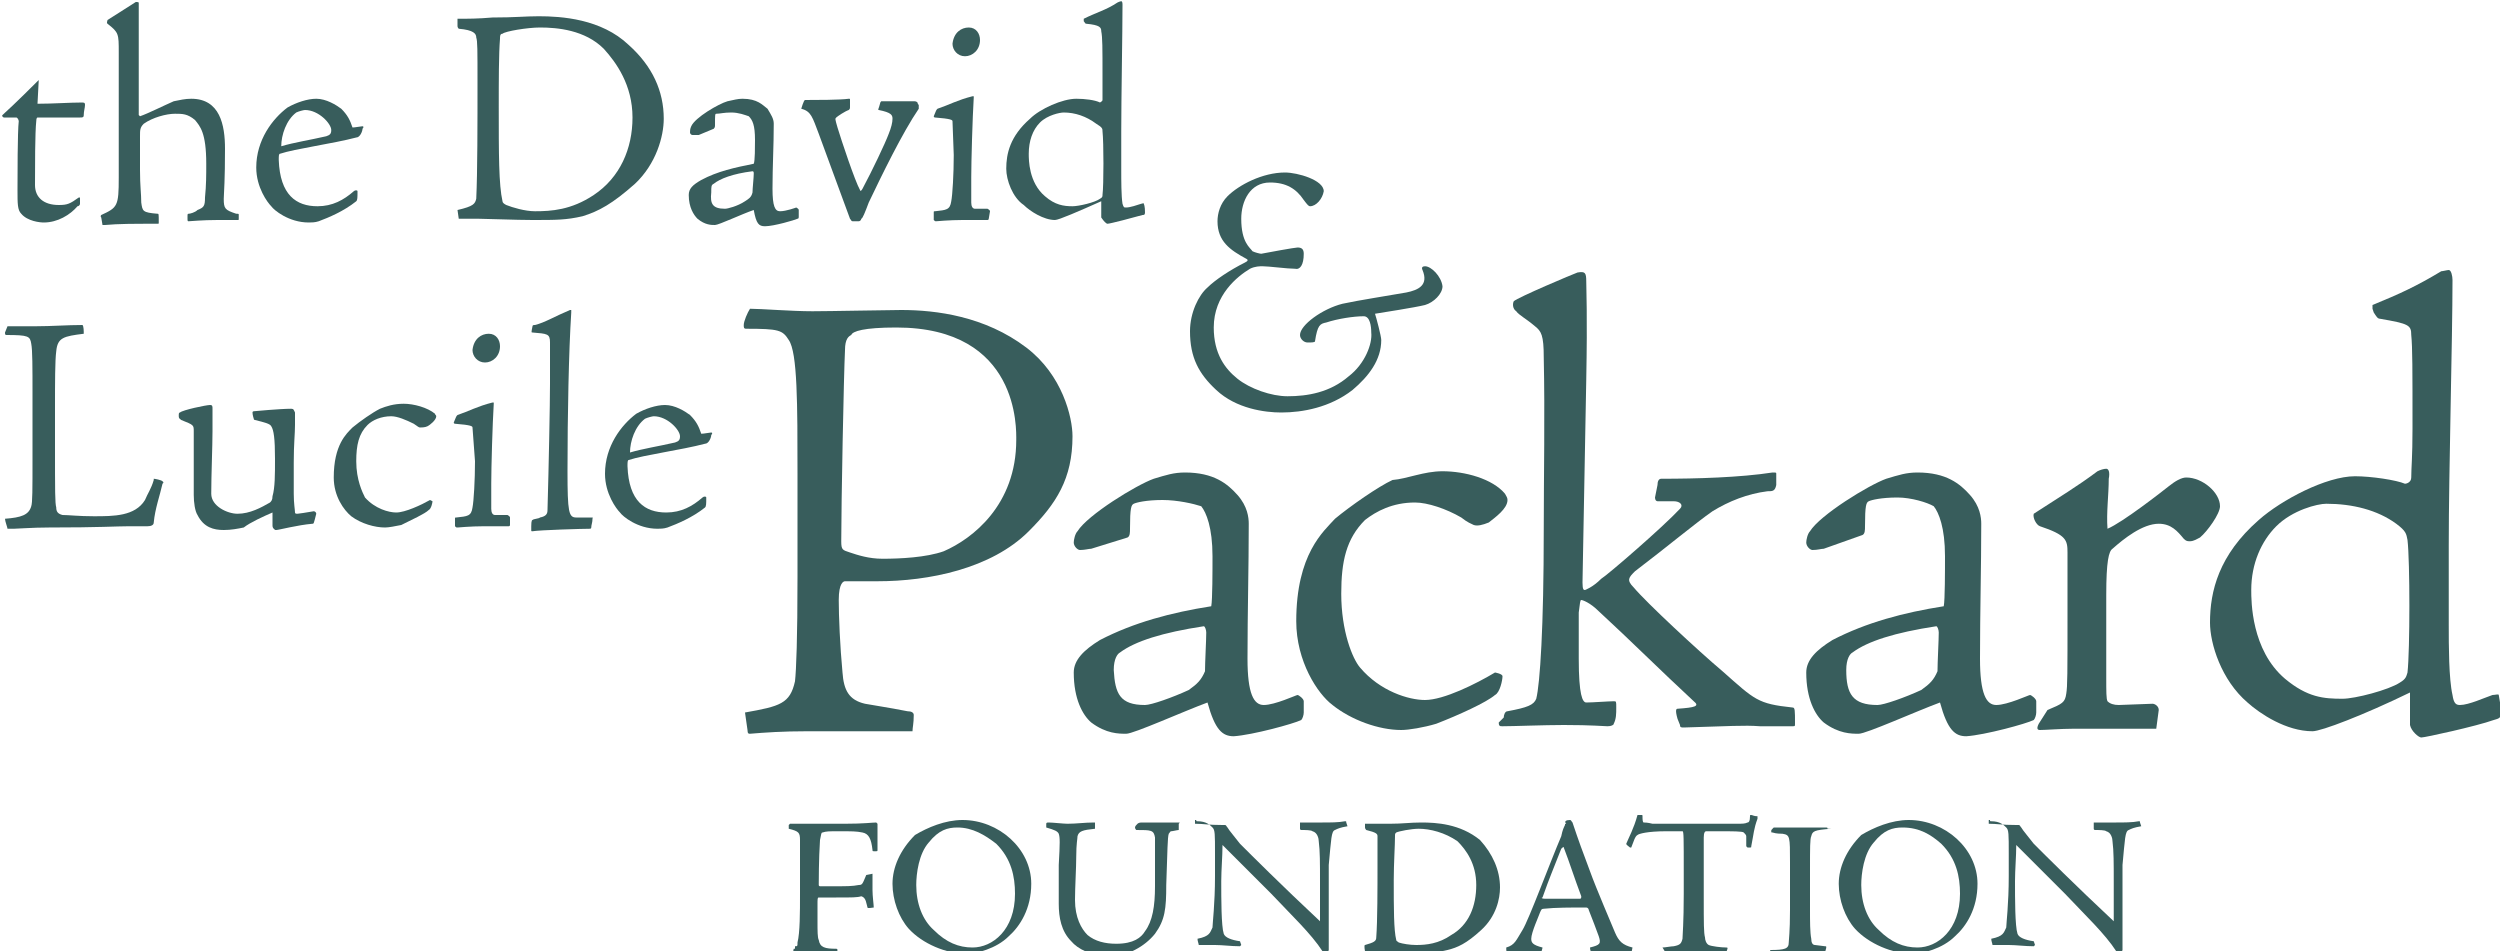 <?xml version="1.0" encoding="utf-8"?>
<!-- Generator: Adobe Illustrator 22.0.0, SVG Export Plug-In . SVG Version: 6.00 Build 0)  -->
<svg version="1.1" id="Layer_1" xmlns="http://www.w3.org/2000/svg" xmlns:xlink="http://www.w3.org/1999/xlink" x="0px" y="0px"
	 viewBox="0 0 200 76.1" style="enable-background:new 0 0 200 76.1;" xml:space="preserve">
<style type="text/css">
	.st0{fill:#385D5C;}
</style>
<g>
	<g>
		<path class="st0" d="M59.6,57c2.8-0.5,3.6-0.7,4-2.5c0.1-0.9,0.2-3.4,0.2-8.4V38c0-5.7,0-9.8-0.7-10.8c-0.5-0.8-0.8-0.9-3.4-0.9
			c-0.2,0-0.2-0.1-0.2-0.3c0-0.3,0.3-1,0.5-1.3c0.9,0,3.3,0.2,5,0.2c1.3,0,6.2-0.1,7.1-0.1c2.8,0,6.7,0.5,10,3
			c2.9,2.2,3.7,5.6,3.7,7.1c0,3.4-1.3,5.4-3.5,7.6c-3,3-8,4-12.1,4c-0.8,0-1.9,0-2.6,0c-0.1,0-0.5,0.1-0.5,1.5
			c0,1.3,0.1,3.7,0.3,5.8c0.1,1.4,0.5,2.2,1.8,2.5c0.5,0.1,1.9,0.3,3.4,0.6c0.3,0,0.5,0.1,0.5,0.3c0,0.7-0.1,1-0.1,1.3
			c-4.6,0-7.4,0-8.4,0c-2,0-3.4,0.1-4.6,0.2c-0.1,0-0.2,0-0.2-0.3L59.6,57z M81.3,35.2c0-0.8,0.3-9-9.6-9c-2.6,0-3.5,0.3-3.6,0.6
			c-0.2,0.1-0.5,0.3-0.5,1.2c-0.1,2-0.3,12.3-0.3,15.3c0,0.7,0.1,0.7,0.7,0.9c0.6,0.2,1.5,0.5,2.6,0.5c1.4,0,3.5-0.1,4.9-0.6
			C77.8,43.1,81.3,40.4,81.3,35.2L81.3,35.2z"/>
		<path class="st0" d="M87.3,43.9c-0.2,0-0.5,0.1-0.9,0.1c-0.2,0-0.5-0.3-0.5-0.6c0-0.2,0.1-0.7,0.3-0.9c0.8-1.3,4.7-3.7,6.1-4.2
			c1-0.3,1.6-0.5,2.5-0.5c2.3,0,3.4,0.9,4.2,1.8c0.8,0.9,0.9,1.8,0.9,2.3c0,3.5-0.1,7.1-0.1,10.8c0,2.8,0.5,3.7,1.3,3.7
			c0.9,0,2.6-0.8,2.7-0.8s0.5,0.3,0.5,0.5v0.9c0,0.2-0.1,0.5-0.2,0.6c-0.6,0.3-3.9,1.2-5.4,1.3c-0.9,0-1.5-0.5-2.1-2.7
			c-1.9,0.7-5.9,2.5-6.5,2.5s-1.6,0-2.8-0.9c-0.7-0.6-1.4-1.9-1.4-4c0-1,0.8-1.8,2.1-2.6c2.7-1.4,5.7-2.2,8.9-2.7
			c0.1-0.5,0.1-2.9,0.1-4c0-2.3-0.5-3.5-0.9-4C95.5,40.3,94.2,40,93,40c-1.3,0-2.1,0.2-2.3,0.3c-0.2,0.1-0.3,0.3-0.3,2
			c0,0.3,0,0.6-0.2,0.7L87.3,43.9z M91.6,56.4c0.5,0,2.2-0.6,3.5-1.2c0.7-0.5,1-0.8,1.3-1.5c0-0.7,0.1-2.5,0.1-3.1
			c0-0.2-0.1-0.5-0.2-0.5c-3.3,0.5-5.5,1.2-6.7,2.1c-0.2,0.1-0.5,0.5-0.5,1.4C89.2,55.5,89.6,56.4,91.6,56.4L91.6,56.4z"/>
		<path class="st0" d="M115.4,37.7c1.8,0,4,0.6,5,1.8c0.1,0.2,0.2,0.3,0.2,0.5c0,0.7-1,1.4-1.5,1.8c-0.5,0.2-0.9,0.3-1.2,0.2
			c-0.2-0.1-0.5-0.2-1-0.6c-1.2-0.7-2.7-1.2-3.7-1.2c-1.8,0-3.1,0.7-4,1.4c-1.5,1.5-1.9,3.3-1.9,5.9c0,3,0.9,5.2,1.5,5.9
			c1.6,1.9,3.9,2.6,5.2,2.6c1.5,0,4.1-1.3,5.6-2.2c0,0,0.6,0.1,0.6,0.3c0,0.3-0.2,1.3-0.6,1.5c-0.7,0.6-2.9,1.6-4.7,2.3
			c-1,0.3-2.2,0.5-2.8,0.5c-1.8,0-4-0.8-5.5-2c-1.2-0.9-2.9-3.5-2.9-6.7c0-5.4,2.2-7.2,3.1-8.2c1.2-1,3.5-2.6,4.6-3.1
			C112.6,38.3,113.9,37.7,115.4,37.7L115.4,37.7z"/>
		<path class="st0" d="M120.3,57.4c0-0.2,0.1-0.5,0.3-0.5c1.6-0.3,2.1-0.5,2.3-1c0.3-1.2,0.6-5.7,0.6-13.5c0-4.4,0.1-9.2,0-13.8
			c0-1.8-0.2-2.1-0.7-2.5c-0.7-0.6-1.3-0.9-1.5-1.2c-0.3-0.2-0.3-0.6-0.2-0.8c0.3-0.3,4.8-2.2,5.1-2.3c0.6-0.1,0.7,0,0.7,0.7
			s0.1,2.6,0,7.9l-0.3,16.2c0,0.6,0.1,0.6,0.2,0.6c0,0,0.6-0.2,1.3-0.9c0.5-0.3,4.9-4.1,6.3-5.6c0.3-0.3,0-0.6-0.5-0.6
			c-0.8,0-1,0-1.3,0c-0.1,0-0.2-0.1-0.2-0.3l0.2-1c0-0.3,0.1-0.5,0.3-0.5c2.8,0,6.3-0.1,8.9-0.5c0.3,0,0.3,0,0.3,0.1
			c0,0.3,0,0.6,0,0.9c-0.1,0.5-0.3,0.5-0.7,0.5c-1.6,0.2-3.1,0.8-4.4,1.6c-1.3,0.9-3.7,2.9-6.2,4.8c-0.5,0.5-0.7,0.7-0.1,1.3
			c1,1.2,5.2,5.1,7.1,6.7c2.6,2.3,2.8,2.6,5.6,2.9c0.2,0,0.2,0.2,0.2,1.3c0,0.2,0,0.2-0.2,0.2c-0.7,0-1.5,0-2.6,0
			c-1.3-0.1-2.5,0-6.1,0.1c-0.2,0-0.3,0-0.3-0.2l-0.2-0.5c-0.2-0.7-0.1-0.8,0-0.8c1.4-0.1,1.8-0.2,1.3-0.6c-2.7-2.5-5.1-4.9-7.6-7.2
			c-0.7-0.7-1.3-0.9-1.4-0.9c-0.1,0-0.1,0.3-0.2,1c0,0.6,0,1.3,0,3.7c0,2.9,0.3,3.5,0.6,3.5c0.5,0,1.8-0.1,2.2-0.1
			c0.2,0,0.2,0,0.2,0.5s0,0.9-0.2,1.3c0,0.1-0.2,0.2-0.5,0.2c-0.3,0-1.2-0.1-3.5-0.1c-1.6,0-4,0.1-4.9,0.1c-0.2,0-0.3,0-0.3-0.3
			L120.3,57.4z"/>
		<path class="st0" d="M145.9,43.9c-0.2,0-0.5,0.1-0.9,0.1c-0.2,0-0.5-0.3-0.5-0.6c0-0.2,0.1-0.7,0.3-0.9c0.8-1.3,4.7-3.7,6.1-4.2
			c1-0.3,1.6-0.5,2.5-0.5c2.3,0,3.4,0.9,4.2,1.8c0.8,0.9,0.9,1.8,0.9,2.3c0,3.5-0.1,7.1-0.1,10.8c0,2.8,0.5,3.7,1.3,3.7
			c0.9,0,2.6-0.8,2.7-0.8s0.5,0.3,0.5,0.5v0.9c0,0.2-0.1,0.5-0.2,0.6c-0.6,0.3-3.9,1.2-5.4,1.3c-0.9,0-1.5-0.5-2.1-2.7
			c-1.9,0.7-5.9,2.5-6.5,2.5c-0.6,0-1.6,0-2.8-0.9c-0.7-0.6-1.4-1.9-1.4-4c0-1,0.8-1.8,2.1-2.6c2.7-1.4,5.7-2.2,8.9-2.7
			c0.1-0.5,0.1-2.9,0.1-4c0-2.3-0.5-3.5-0.9-4c-0.5-0.3-1.8-0.7-2.9-0.7c-1.3,0-2.1,0.2-2.3,0.3c-0.2,0.1-0.3,0.3-0.3,2
			c0,0.3,0,0.6-0.2,0.7L145.9,43.9z M150.2,56.4c0.5,0,2.2-0.6,3.5-1.2c0.7-0.5,1-0.8,1.3-1.5c0-0.7,0.1-2.5,0.1-3.1
			c0-0.2-0.1-0.5-0.2-0.5c-3.3,0.5-5.5,1.2-6.7,2.1c-0.2,0.1-0.5,0.5-0.5,1.4C147.7,55.5,148.2,56.4,150.2,56.4L150.2,56.4z"/>
		<path class="st0" d="M163.8,56.8c1.2-0.5,1.4-0.6,1.5-1.3c0.1-0.6,0.1-1.6,0.1-6.4v-4.9c0-1-0.1-1.4-2.2-2.1
			c-0.3-0.1-0.6-0.7-0.5-1c2-1.3,3.5-2.2,5.1-3.4c0.2-0.1,0.5-0.2,0.7-0.2s0.3,0.3,0.2,0.8c0,1.3-0.2,2.7-0.1,4
			c1.2-0.5,4.4-3,4.9-3.4s1-0.7,1.4-0.7c1.3,0,2.7,1.2,2.7,2.3c0,0.6-1,2-1.6,2.5c-0.2,0.1-0.5,0.3-0.8,0.3c-0.2,0-0.3,0-0.5-0.2
			c-0.5-0.6-1-1.2-2-1.2c-1.3,0-2.8,1.2-3.7,2c-0.3,0.2-0.5,1-0.5,3.7v6.5c0,1.3,0,1.8,0.1,2c0.2,0.2,0.5,0.3,0.9,0.3l2.7-0.1
			c0.2,0,0.5,0.2,0.5,0.5l-0.2,1.5c-2.2,0-4.4,0-6.7,0c-0.9,0-2.2,0.1-2.6,0.1c-0.2,0-0.3-0.1-0.1-0.5L163.8,56.8z"/>
		<path class="st0" d="M176.8,49.8c0-2.5,0.7-5.4,3.9-8.2c1.8-1.6,5.4-3.5,7.7-3.5c1.3,0,3.3,0.3,4,0.6c0.1,0,0.5-0.1,0.5-0.5
			c0-0.8,0.1-1.6,0.1-3.9c0-4.8,0-6.5-0.1-7.5c0-0.8-0.2-0.9-2.5-1.3c-0.2,0-0.3-0.2-0.5-0.5l-0.1-0.3c0-0.2,0-0.3,0-0.3
			c2.2-0.9,3.5-1.5,5.5-2.7c0.1,0,0.5-0.1,0.6-0.1c0.2,0,0.3,0.5,0.3,0.8c0,4.7-0.3,15.3-0.3,21.2v6.4c0,1.6,0,4.3,0.3,5.6
			c0.1,0.7,0.3,0.8,0.6,0.8c0.7,0,2-0.6,2.6-0.8c0.2,0,0.5-0.1,0.5,0c0.1,0.5,0.2,1.2,0.2,1.4c0,0.5-0.3,0.5-0.6,0.6
			c-1.4,0.5-5.5,1.4-5.8,1.4c-0.2,0-0.8-0.5-0.9-1c0-0.7,0-2.1,0-2.6c-3.7,1.8-7.1,3.1-7.8,3.1c-2.1,0-4.2-1.4-5.2-2.3
			C177.7,54.4,176.8,51.5,176.8,49.8L176.8,49.8z M186.1,40.3c-0.7,0-2.7,0.5-4,1.8c-1.2,1.2-2,3-2,5.1c0,0.9,0,4.8,2.7,7.1
			c1.8,1.5,3.1,1.6,4.6,1.6c1,0,3.7-0.7,4.6-1.3c0.5-0.3,0.5-0.5,0.6-0.8c0.2-1.8,0.2-8.9,0-10.6c-0.1-0.5-0.1-0.7-0.9-1.3
			C190.2,40.8,188.2,40.3,186.1,40.3L186.1,40.3z"/>
	</g>
	<g>
		<path class="st0" d="M3.1,6.4L3.1,6.4c0,0.3-0.1,1.6-0.1,1.9c1.2,0,2.6-0.1,3.6-0.1c0.2,0,0.2,0.1,0.2,0.2c0,0.2-0.1,0.5-0.1,0.8
			c0,0.2-0.1,0.2-0.3,0.2c-0.8,0-2,0-3.4,0c0,0-0.1,0-0.1,0.3c-0.1,0.9-0.1,3.7-0.1,5.1c0,1,0.7,1.6,1.9,1.6c0.7,0,0.9-0.1,1.6-0.6
			c0.1,0,0.1,0,0.1,0c0,0.1,0,0.3,0,0.5c0,0.1-0.1,0.2-0.2,0.2c-0.6,0.7-1.6,1.3-2.7,1.3c-0.3,0-1.3-0.1-1.8-0.7
			c-0.3-0.3-0.3-0.8-0.3-1.9c0-1,0-4.7,0.1-5.5c0-0.1-0.1-0.3-0.2-0.3c-0.3,0-0.9,0-1,0c0,0-0.2-0.1-0.1-0.2c1-0.9,2.6-2.5,2.9-2.8
			C2.9,6.4,2.9,6.4,3.1,6.4L3.1,6.4z"/>
		<path class="st0" d="M8.1,17.4c-0.1-0.1,0-0.2,0-0.2c1.3-0.6,1.4-0.7,1.4-3v-10c0-1.5,0-1.6-0.9-2.3c-0.1-0.1,0-0.2,0-0.3
			c0.3-0.2,1.6-1,2.2-1.4c0.1-0.1,0.3,0,0.3,0s0,0.1,0,0.2c0,1.8,0,3.4,0,4.8v4l0.1,0.1c0.6-0.2,2-0.9,2.7-1.2
			c0.5-0.1,0.9-0.2,1.4-0.2c2.3,0,2.7,2.1,2.7,4c0,0.7,0,2.2-0.1,4c0,0.8,0.1,0.9,1,1.2c0.2,0,0.2,0,0.2,0.1v0.3
			c0,0.1,0,0.1-0.1,0.1h-1.6c-1.2,0-2.2,0.1-2.3,0.1s-0.1,0-0.1-0.3s0-0.3,0.1-0.3s0.5-0.1,0.7-0.3c0.5-0.2,0.6-0.3,0.6-1
			c0.1-1,0.1-1.8,0.1-2.7c0-2.5-0.5-3-0.9-3.5c-0.6-0.5-1-0.5-1.6-0.5c-0.7,0-1.8,0.3-2.5,0.8c-0.3,0.3-0.3,0.5-0.3,1v2.7
			c0,1.3,0.1,1.9,0.1,2.6c0.1,0.7,0.1,0.8,1.3,0.9c0.1,0,0.1,0,0.1,0.7c0,0.1,0,0.1-0.1,0.1c-2,0-3.1,0-4.2,0.1c-0.1,0-0.2,0-0.2,0
			L8.1,17.4L8.1,17.4z"/>
		<path class="st0" d="M25.3,7.9c0.8,0,1.6,0.5,2,0.8c0.5,0.5,0.7,0.9,0.9,1.5c0.2,0,0.7-0.1,0.8-0.1c0.1,0,0.1,0.1,0,0.2
			c0,0.2-0.2,0.7-0.5,0.7c-1.9,0.5-4.9,0.9-6.1,1.3c-0.1,0-0.1,0.2-0.1,0.5c0.1,2.8,1.4,3.7,3.1,3.7c1.2,0,2.1-0.5,2.9-1.2
			c0.1-0.1,0.3-0.1,0.3,0c0,0.5,0,0.7-0.1,0.8c-1,0.8-2.2,1.3-3,1.6c-0.3,0.1-0.6,0.1-0.8,0.1c-1.6,0-2.8-1-3-1.3
			c-0.3-0.3-1.2-1.5-1.2-3.1c0-2.2,1.3-3.9,2.5-4.8C23.7,8.2,24.6,7.9,25.3,7.9L25.3,7.9z M26.5,10.4c0-0.5-1-1.6-2.1-1.6
			c-0.1,0-0.5,0.1-0.7,0.2c-0.8,0.6-1.2,1.8-1.2,2.7c1-0.3,2.3-0.5,3.6-0.8C26.4,10.8,26.5,10.7,26.5,10.4L26.5,10.4z"/>
		<path class="st0" d="M53.1,9.5c0,1.4-0.6,3.6-2.3,5.2c-1.8,1.6-2.9,2.2-4.2,2.6c-1.3,0.3-2.1,0.3-4,0.3c-1.3,0-3.7-0.1-4.3-0.1
			c-0.5,0-1.4,0-1.6,0l-0.1-0.7c1.3-0.3,1.4-0.5,1.5-0.9c0.1-2.1,0.1-6.2,0.1-9.2c0-2.8,0-3.4-0.1-3.7c0-0.3-0.2-0.6-1.4-0.7
			c0,0-0.1-0.1-0.1-0.2V1.5c0.9,0,1.6,0,2.8-0.1c1.8,0,2.6-0.1,3.7-0.1c1.8,0,5,0.2,7.2,2.3C52.2,5.3,53.1,7.3,53.1,9.5L53.1,9.5z
			 M43.2,2.2c-1,0-2.8,0.3-3,0.5C40,2.7,40,2.9,40,3.1c-0.1,1.2-0.1,3.4-0.1,5.5c0,3.7,0,6.2,0.3,7.5c0,0.1,0.1,0.2,0.3,0.3
			c0.5,0.2,1.5,0.5,2.3,0.5c1.3,0,2.9-0.1,4.7-1.3c2.1-1.4,3.1-3.7,3.1-6.2c0-2.6-1.3-4.4-2.3-5.5C46.8,2.4,44.6,2.2,43.2,2.2
			L43.2,2.2z"/>
		<path class="st0" d="M55.9,10.8c-0.1,0-0.2,0-0.5,0c-0.1,0-0.2-0.1-0.2-0.2s0-0.3,0.1-0.5c0.3-0.7,2.2-1.8,2.9-2
			c0.5-0.1,0.8-0.2,1.2-0.2c1.2,0,1.6,0.5,2,0.8c0.3,0.5,0.5,0.8,0.5,1.2c0,1.8-0.1,3.4-0.1,5.2c0,1.4,0.2,1.8,0.6,1.8
			c0.5,0,1.3-0.3,1.3-0.3s0.2,0.1,0.2,0.2v0.5c0,0.1,0,0.2-0.1,0.2c-0.2,0.1-1.9,0.6-2.6,0.6c-0.5,0-0.7-0.2-0.9-1.3
			c-0.9,0.3-2.8,1.2-3.1,1.2c-0.3,0-0.8,0-1.4-0.5c-0.3-0.3-0.7-0.9-0.7-1.9c0-0.5,0.3-0.8,1-1.2c1.3-0.7,2.7-1,4.2-1.3
			c0.1-0.2,0.1-1.4,0.1-1.9c0-1.2-0.2-1.6-0.5-1.9C59.6,9.2,59.1,9,58.5,9s-0.9,0.1-1.2,0.1c-0.1,0-0.1,0.1-0.1,0.9
			c0,0.1,0,0.2-0.1,0.3L55.9,10.8z M58,16.7c0.2,0,1-0.2,1.6-0.6c0.3-0.2,0.5-0.3,0.6-0.7c0-0.3,0.1-1.2,0.1-1.5
			c0-0.1,0-0.2-0.1-0.2c-1.6,0.2-2.6,0.6-3.1,1c-0.2,0.1-0.2,0.2-0.2,0.7C56.8,16.3,57,16.7,58,16.7L58,16.7z"/>
		<path class="st0" d="M68,8.5c0,0.2,0,0.2-0.1,0.3c-0.3,0.1-0.9,0.5-1,0.6c-0.1,0.1-0.1,0.1,0.1,0.8c0.3,1,1.4,4.3,1.8,5
			c0,0.1,0.1,0.1,0.2-0.1c0.8-1.5,1.8-3.6,2.1-4.4c0.2-0.5,0.3-0.9,0.3-1.2S71.3,9,70.3,8.8c-0.1,0,0-0.1,0.1-0.5
			c0-0.1,0.1-0.2,0.1-0.2c0.9,0,2,0,2.6,0c0.1,0,0.2,0,0.3,0.1c0,0.1,0.1,0.2,0.1,0.2c0,0.1,0,0.2,0,0.3c-1.3,1.9-3,5.4-4,7.5
			c-0.3,0.8-0.5,1.3-0.6,1.3c0,0.1-0.1,0.2-0.2,0.2c-0.1,0-0.2,0-0.5,0c-0.1,0-0.1-0.1-0.2-0.2c-0.2-0.5-1.2-3.3-2.5-6.8
			c-0.5-1.3-0.6-1.8-1.4-2c0,0,0.2-0.7,0.3-0.7c0.8,0,2.8,0,3.5-0.1c0.1,0,0.1,0,0.1,0.1v0.3L68,8.5L68,8.5z"/>
		<path class="st0" d="M76.2,9.7c0-0.1-0.1-0.2-1.4-0.3c-0.1,0-0.1-0.1-0.1-0.1c0.2-0.5,0.2-0.5,0.3-0.6c0.9-0.3,1.6-0.7,2.8-1
			c0,0,0,0,0.1,0c0,0,0,0,0,0.1c-0.1,1.6-0.2,5.1-0.2,6.4c0,1.4,0,1.8,0,2c0,0.3,0.1,0.5,0.3,0.5c0.8,0,1,0,1,0s0.2,0.1,0.2,0.2
			l-0.1,0.6c0,0.1-0.1,0.1-0.1,0.1c-0.6,0-1.3,0-2,0c-1,0-2.1,0.1-2.1,0.1c-0.1,0-0.1,0-0.2-0.1c0-0.2,0-0.5,0-0.6
			c0-0.1,0-0.1,0.1-0.1c0.9-0.1,1.2-0.1,1.3-0.8c0.1-0.5,0.2-2.2,0.2-3.7L76.2,9.7z M77.5,2.2c0.6,0,0.9,0.5,0.9,1
			c0,0.8-0.6,1.3-1.2,1.3c-0.6,0-1-0.5-1-1C76.3,2.6,76.9,2.2,77.5,2.2L77.5,2.2z"/>
		<path class="st0" d="M80.5,13.5c0-1.2,0.3-2.6,1.9-4c0.8-0.8,2.6-1.6,3.7-1.6c0.7,0,1.5,0.1,1.9,0.3c0,0,0.2-0.1,0.2-0.2
			c0-0.3,0-0.8,0-1.9c0-2.3,0-3.1-0.1-3.6c0-0.3-0.1-0.5-1.2-0.6c-0.1,0-0.1-0.1-0.2-0.2V1.6c0-0.1,0-0.1,0-0.1
			c1-0.5,1.8-0.7,2.7-1.3c0,0,0.2-0.1,0.3-0.1c0.1,0,0.1,0.2,0.1,0.3c0,2.2-0.1,7.4-0.1,10.1v3.1c0,0.8,0,2.1,0.1,2.7
			c0.1,0.3,0.1,0.3,0.3,0.3c0.3,0,0.9-0.2,1.2-0.3c0.1,0,0.2-0.1,0.2,0c0.1,0.2,0.1,0.6,0.1,0.7c0,0.2-0.1,0.2-0.2,0.2
			c-0.7,0.2-2.6,0.7-2.8,0.7c-0.1,0-0.3-0.2-0.5-0.5c0-0.3,0-0.9,0-1.3c-1.8,0.8-3.4,1.5-3.7,1.5c-0.9,0-2-0.7-2.5-1.2
			C81,15.8,80.5,14.4,80.5,13.5L80.5,13.5z M85.1,9c-0.3,0-1.3,0.2-1.9,0.8c-0.6,0.6-0.9,1.5-0.9,2.5c0,0.5,0,2.3,1.3,3.4
			c0.8,0.7,1.5,0.8,2.2,0.8c0.5,0,1.8-0.3,2.2-0.6c0.2-0.1,0.2-0.2,0.2-0.3c0.1-0.8,0.1-4.2,0-5.1c0-0.2,0-0.3-0.5-0.6
			C86.9,9.3,86,9,85.1,9L85.1,9z"/>
	</g>
	<g>
		<path class="st0" d="M12.3,38.3c0.1,0,0.6,0.1,0.7,0.2c0.1,0.1,0.1,0.1,0,0.2c-0.2,0.9-0.6,2-0.7,3.1c0,0.2-0.2,0.3-0.5,0.3
			c-0.2,0-0.5,0-1.5,0S8,42.2,3.9,42.2c-1.3,0-2.5,0.1-2.8,0.1s-0.5,0-0.5,0c0-0.1-0.2-0.6-0.2-0.8c1.3-0.1,1.9-0.3,2.1-1
			c0.1-0.3,0.1-1.3,0.1-3.9v-5.1c0-2.1,0-3.5-0.1-4c-0.1-0.6-0.2-0.7-2-0.7c-0.1,0-0.1-0.1-0.1-0.2l0.2-0.5c0.1,0,0.1,0,0.2,0
			c0.7,0,1.4,0,2.1,0c1.2,0,2.5-0.1,3.7-0.1c0.1,0.1,0.1,0.5,0.1,0.7c-1.6,0.2-2.1,0.3-2.2,1.4c-0.1,0.7-0.1,2.6-0.1,4.4v2.9
			c0,4.1,0,4.8,0.1,5.2c0,0.3,0.1,0.5,0.5,0.6c0.5,0,1.3,0.1,2.5,0.1c1.6,0,3.3,0,4.1-1.3c0.2-0.5,0.5-0.9,0.7-1.6
			C12.3,38.3,12.3,38.3,12.3,38.3L12.3,38.3z"/>
		<path class="st0" d="M16.8,32.4c0.2,0,0.2,0.1,0.2,0.3c0,0.2,0,0.8,0,1.8c0,1.2-0.1,3.5-0.1,5c0,1,1.3,1.6,2.1,1.6
			c1,0,1.9-0.5,2.6-0.9c0.1-0.1,0.2-0.2,0.2-0.5C22,39,22,38,22,36.7c0-1.6-0.1-2.3-0.3-2.6c-0.1-0.2-0.5-0.3-1.3-0.5
			c-0.1,0-0.1-0.1-0.1-0.1s-0.1-0.3-0.1-0.5c0,0,0-0.1,0.1-0.1c0,0,2.1-0.2,3-0.2c0.2,0,0.2,0.1,0.3,0.3c0,0.1,0,0.3,0,1
			s-0.1,1.5-0.1,3v2.5c0,0.8,0.1,1.3,0.1,1.5c0,0.1,0.1,0.1,0.2,0.1s0.7-0.1,1.3-0.2c0.1,0,0.2,0.1,0.2,0.2
			c-0.2,0.8-0.2,0.8-0.3,0.8c-1.2,0.1-2.7,0.5-2.9,0.5c-0.1,0-0.1,0-0.2-0.1c-0.1-0.1-0.1-0.2-0.1-0.3v-1c-0.7,0.3-1.8,0.8-2.3,1.2
			c-0.5,0.1-1,0.2-1.6,0.2c-0.8,0-1.6-0.2-2.1-1.2c-0.2-0.3-0.3-1-0.3-1.6c0-2.8,0-4.6,0-5.1c0-0.5,0-0.5-1-0.9
			c-0.1-0.1-0.2-0.1-0.2-0.3c0-0.2,0-0.3,0.1-0.3C14.6,32.8,16.5,32.4,16.8,32.4L16.8,32.4z"/>
		<path class="st0" d="M32.3,32.3c0.8,0,1.9,0.3,2.5,0.8c0,0.1,0.1,0.1,0.1,0.2c0,0.3-0.5,0.7-0.7,0.8c-0.2,0.1-0.5,0.1-0.6,0.1
			s-0.2-0.1-0.5-0.3c-0.6-0.3-1.3-0.6-1.8-0.6c-0.8,0-1.5,0.3-1.9,0.7c-0.7,0.7-0.9,1.6-0.9,2.9c0,1.5,0.5,2.5,0.7,2.9
			c0.8,0.9,1.9,1.2,2.5,1.2c0.7,0,2-0.6,2.7-1l0.2,0.1c0,0.1-0.1,0.6-0.3,0.7c-0.3,0.3-1.4,0.8-2.2,1.2c-0.5,0.1-1,0.2-1.3,0.2
			c-0.8,0-1.9-0.3-2.7-0.9c-0.6-0.5-1.4-1.6-1.4-3.1c0-2.6,1-3.5,1.5-4c0.6-0.5,1.6-1.2,2.2-1.5C30.9,32.5,31.5,32.3,32.3,32.3
			L32.3,32.3z"/>
		<path class="st0" d="M37.8,34.2c0-0.1-0.1-0.2-1.4-0.3c-0.1,0-0.1-0.1-0.1-0.1c0.2-0.5,0.2-0.5,0.3-0.6c0.9-0.3,1.6-0.7,2.8-1
			c0,0,0,0,0.1,0c0,0,0,0,0,0.1c-0.1,1.6-0.2,5.1-0.2,6.4c0,1.4,0,1.8,0,2c0,0.3,0.1,0.5,0.3,0.5c0.8,0,1,0,1,0s0.2,0.1,0.2,0.2
			L40.8,42c0,0.1-0.1,0.1-0.1,0.1c-0.6,0-1.3,0-2,0c-1,0-2.1,0.1-2.1,0.1c-0.1,0-0.1,0-0.2-0.1c0-0.2,0-0.5,0-0.6
			c0-0.1,0-0.1,0.1-0.1c0.9-0.1,1.2-0.1,1.3-0.8c0.1-0.5,0.2-2.2,0.2-3.7L37.8,34.2z M39.1,26.7c0.6,0,0.9,0.5,0.9,1
			c0,0.8-0.6,1.3-1.2,1.3c-0.6,0-1-0.5-1-1C37.9,27.1,38.5,26.7,39.1,26.7L39.1,26.7z"/>
		<path class="st0" d="M42.5,42.1c0-0.1,0-0.5,0.1-0.5c0.1-0.1,0.5-0.1,0.6-0.2c0.5-0.1,0.6-0.3,0.6-0.6c0.1-3.5,0.2-8.5,0.2-10.1
			c0-1.3,0-2.6,0-3.3c0-0.7-0.2-0.7-1.4-0.8c-0.1,0-0.1,0,0-0.5c0-0.1,0.1-0.1,0.2-0.1c0.8-0.2,1.6-0.7,2.8-1.2h0.1c0,0,0,0.1,0,0.2
			c-0.2,3.1-0.3,8.2-0.3,12.7c0,3.3,0.1,3.7,0.7,3.7c0.3,0,1,0,1.2,0s0.1,0,0.1,0.1c0,0.3-0.1,0.5-0.1,0.7c0,0.1-0.1,0.1-0.1,0.1
			c-0.6,0-4,0.1-4.6,0.2c-0.1,0-0.1,0-0.1-0.1L42.5,42.1L42.5,42.1z"/>
		<path class="st0" d="M53.2,32.4c0.8,0,1.6,0.5,2,0.8c0.5,0.5,0.7,0.9,0.9,1.5c0.2,0,0.7-0.1,0.8-0.1c0.1,0,0.1,0.1,0,0.2
			c0,0.2-0.2,0.7-0.5,0.7c-1.9,0.5-4.9,0.9-6.1,1.3c-0.1,0-0.1,0.2-0.1,0.5c0.1,2.8,1.4,3.7,3.1,3.7c1.2,0,2.1-0.5,2.9-1.2
			c0.1-0.1,0.3-0.1,0.3,0c0,0.5,0,0.7-0.1,0.8c-1,0.8-2.2,1.3-3,1.6c-0.3,0.1-0.6,0.1-0.8,0.1c-1.6,0-2.8-1-3-1.3
			c-0.3-0.3-1.2-1.5-1.2-3.1c0-2.2,1.3-3.9,2.5-4.8C51.6,32.7,52.5,32.4,53.2,32.4L53.2,32.4z M54.4,34.9c0-0.5-1-1.6-2.1-1.6
			c-0.1,0-0.5,0.1-0.7,0.2c-0.8,0.6-1.2,1.8-1.2,2.7c1-0.3,2.3-0.5,3.6-0.8C54.3,35.3,54.4,35.2,54.4,34.9L54.4,34.9z"/>
	</g>
	<g>
		<path class="st0" d="M63.6,75.7c0.2,0,0.2,0,0.2-0.3C64,74.6,64,73,64,71.5v-1.6c0-1,0-2,0-2.7c0-0.6-0.1-0.7-0.9-0.9
			c0-0.1,0-0.2,0-0.3l0.1-0.1c0.1,0,0.9,0,1.5,0h2.9c1.5,0,2.2-0.1,2.5-0.1l0.1,0.1c0,1.2,0,1.8,0,2.1c0,0.1,0,0.1-0.2,0.1
			s-0.2,0-0.2-0.1c-0.1-0.9-0.3-1.3-0.8-1.4c-0.5-0.1-0.8-0.1-1.9-0.1c-0.8,0-1,0-1.3,0.1c-0.1,0-0.1,0.1-0.2,0.6
			c-0.1,1.5-0.1,3.4-0.1,3.6c0,0.1,0.1,0.1,0.1,0.1c0.1,0,0.3,0,1.3,0c0.8,0,1.3,0,1.8-0.1c0.3,0,0.3-0.1,0.6-0.8l0.5-0.1
			c0,0.5,0,0.8,0,1.3c0,0.5,0.1,1.2,0.1,1.4c-0.1,0-0.5,0.1-0.5,0c-0.1-0.3-0.1-0.8-0.5-0.9c-0.3,0.1-0.7,0.1-2,0.1
			c-0.9,0-1,0-1.4,0c-0.1,0-0.1,0.1-0.1,0.6v1.3c0,0.8,0,1.3,0.1,1.5c0.1,0.6,0.5,0.7,1.4,0.7c0.1,0,0.1,0.1,0.1,0.1l-0.1,0.5
			c-0.1,0-0.2,0-0.3,0c-0.7,0-1-0.1-1.6-0.1c-0.7,0-1.4,0.1-1.4,0.1c-0.1,0-0.1,0-0.1-0.1c-0.1-0.2,0-0.5,0-0.5H63.6z"/>
		<path class="st0" d="M77,65.6c2.9,0,5.5,2.3,5.5,5.1c0,2-0.9,3.4-1.8,4.2c-1,1-2.6,1.4-3.4,1.4c-1.6,0-3.5-0.8-4.6-2
			c-0.8-0.9-1.3-2.3-1.3-3.6s0.6-2.7,1.8-3.9C74.2,66.2,75.6,65.6,77,65.6L77,65.6z M76.6,66.2c-0.8,0-1.5,0.2-2.3,1.2
			c-0.8,0.9-1,2.5-1,3.4c0,1.5,0.5,2.8,1.4,3.6c1,1,2,1.4,3.1,1.4c1.6,0,3.4-1.4,3.4-4.3c0-1.4-0.3-2.8-1.5-4
			C78.8,66.8,77.8,66.2,76.6,66.2L76.6,66.2z"/>
		<path class="st0" d="M94.3,66.4c-0.1,0-0.5,0.1-0.6,0.1c-0.1,0-0.1,0.1-0.2,0.2c-0.1,0.3-0.1,1.3-0.2,4.1c0,1.9-0.1,2.8-0.9,3.9
			c-0.8,1-2.2,1.8-3.6,1.8c-1.5,0-2.6-0.6-3.1-1.2c-0.8-0.8-1-1.9-1-3c0-0.8,0-1.8,0-3.1c0.1-1.8,0.1-2.2,0-2.5
			c-0.1-0.2-0.3-0.3-1-0.5v-0.3c0-0.1,0.1-0.1,0.2-0.1c0.3,0,1.2,0.1,1.5,0.1c0.7,0,1.4-0.1,2.1-0.1c0.1,0,0.1,0,0.1,0
			c0,0.1,0,0.3,0,0.5c-1,0.1-1.3,0.2-1.4,0.6c0,0.2-0.1,0.6-0.1,1.6c0,0.9-0.1,2.5-0.1,3.5c0,1.4,0.5,2.3,1,2.8
			c0.6,0.5,1.4,0.7,2.3,0.7c1.4,0,2-0.5,2.3-1c0.6-0.8,0.8-2,0.8-3.6c0-1.6,0-3.3,0-3.9c-0.1-0.6-0.3-0.6-1.5-0.6
			c0,0-0.1-0.1-0.1-0.2s0.1-0.2,0.2-0.3c0,0,0.1-0.1,0.3-0.1c0.1,0,0.9,0,1.4,0c0.5,0,1.3,0,1.6,0c0.1,0,0.1,0,0,0.1L94.3,66.4z"/>
		<path class="st0" d="M95.6,65.9c0.7,0,1,0.1,2.2,0.1c0.1,0,0.1,0,0.2,0c0.1,0,0.1,0.1,0.2,0.2c0.1,0.2,0.7,0.9,1,1.3
			c0.9,0.9,3.3,3.3,6.4,6.2c0-0.5,0-2,0-3.1c0-1.6,0-2.5-0.1-3.3c0-0.2-0.1-0.7-0.5-0.8c-0.1-0.1-0.6-0.1-0.9-0.1c0,0-0.1,0-0.1-0.1
			v-0.5c0.6,0,1.2,0,1.8,0s1.3,0,1.8-0.1c0.1,0,0.1,0,0.1,0.1l0.1,0.3c-0.6,0.1-0.8,0.2-1,0.3c-0.3,0.1-0.3,0.7-0.5,2.8
			c0,1.4,0,2.5,0,4.6c0,1,0,2,0,2.2c0,0.1-0.1,0.1-0.3,0.2c-0.1,0-0.1,0-0.2-0.1c-0.9-1.4-2.5-2.9-4.1-4.6c-1.3-1.3-2.6-2.6-3.9-3.9
			c0,0.9-0.1,2-0.1,2.9c0,1.4,0,3.6,0.2,4.2c0.1,0.3,0.6,0.5,1.3,0.6l0.1,0.3l-0.1,0.1c-0.7,0-1.4-0.1-2-0.1c-0.6,0-1,0-1.3,0
			c0-0.1-0.1-0.3-0.1-0.5c1-0.2,1-0.5,1.2-0.9c0-0.3,0.2-1.9,0.2-4.1v-1.8c0-1.6,0-1.9-0.2-2.1c-0.2-0.2-0.5-0.5-1.2-0.5
			c-0.1,0-0.1,0-0.1-0.1l0,0H95.6z"/>
		<path class="st0" d="M120,71c0,0.9-0.3,2.3-1.5,3.4s-1.9,1.4-2.7,1.6c-0.8,0.2-1.4,0.2-2.6,0.2c-0.8,0-2.5-0.1-2.8-0.1
			s-0.9,0-1.2,0c0,0-0.1-0.5,0-0.5c0.7-0.2,0.9-0.3,0.9-0.6c0.1-1.3,0.1-4,0.1-5.8c0-1.8,0-2.1,0-2.3c0-0.2-0.1-0.3-0.9-0.5
			c0,0-0.1-0.1-0.1-0.2v-0.3c0.6,0,1,0,2,0c1,0,1.6-0.1,2.5-0.1c1.2,0,3.1,0.1,4.7,1.4C119.4,68.3,120,69.6,120,71L120,71z
			 M113.5,66.3c-0.6,0-1.6,0.2-1.8,0.3c-0.1,0.1-0.1,0.1-0.1,0.3c0,0.7-0.1,2.2-0.1,3.5c0,2.3,0,4,0.2,4.8c0,0.1,0.1,0.1,0.2,0.2
			c0.3,0.1,0.9,0.2,1.4,0.2c0.8,0,1.8-0.1,2.8-0.8c1.4-0.8,2-2.3,2-4s-0.8-2.8-1.5-3.5C115.6,66.6,114.4,66.3,113.5,66.3L113.5,66.3
			z"/>
		<path class="st0" d="M125.6,65.6c0.1,0,0.1,0.1,0.2,0.2c0.5,1.5,0.8,2.3,1.4,3.9c0.5,1.4,1.8,4.4,2,4.9c0.3,0.7,0.6,1,1.4,1.2
			l-0.1,0.5c-1.3,0-1.6,0-2.1,0s-0.9,0.1-1,0c-0.1,0-0.1,0-0.1,0c0-0.1-0.1-0.3-0.1-0.5c0.8-0.2,0.9-0.3,0.7-0.9
			c-0.1-0.3-0.6-1.6-0.8-2.1c0-0.1-0.1-0.2-0.2-0.2c-1.2,0-2.5,0-3.4,0.1c-0.2,0-0.2,0.1-0.3,0.3c-0.1,0.3-0.7,1.6-0.7,2.1
			c0,0.3,0.1,0.5,0.9,0.7c0,0.1-0.1,0.3-0.1,0.5c-0.8,0-1.6,0-2,0c-0.2,0-0.5,0-0.6,0s-0.1,0-0.1,0c-0.1-0.1-0.1-0.3-0.1-0.5
			c0.7-0.2,0.8-0.6,1.3-1.4c0.5-0.8,2.2-5.4,3.1-7.5c0.1-0.5,0.2-0.7,0.3-0.9c0-0.1,0-0.1,0.1-0.1C125.1,65.7,125.3,65.6,125.6,65.6
			L125.6,65.6z M123.6,71.9c0.1,0,0.5,0,1.2,0s1.2,0,1.6,0c0.1,0,0.1-0.1,0.1-0.2c-0.6-1.6-0.9-2.6-1.4-3.9c0-0.1-0.1,0-0.2,0.1
			c-0.7,1.8-0.9,2.2-1.5,3.9C123.3,71.8,123.3,71.9,123.6,71.9L123.6,71.9z"/>
		<path class="st0" d="M133,75.8c0.2,0,0.7-0.1,0.9-0.1c0.5-0.1,0.6-0.2,0.7-0.6c0-0.2,0.1-1.3,0.1-3.6v-1.6c0-2.9,0-3.4-0.1-3.4
			h-1.3c-1.5,0-2.2,0.2-2.3,0.3c-0.2,0.1-0.3,0.5-0.5,1h-0.1c-0.1-0.1-0.3-0.2-0.3-0.3c0.2-0.5,0.6-1.2,0.9-2.3c0.1,0,0.1,0,0.3,0
			c0.1,0,0.1,0,0.1,0.1c0,0.2,0,0.5,0.1,0.5s0.3,0,0.7,0.1c0.5,0,1.3,0,2.7,0c1.8,0,3,0,4,0c0.5,0,0.7,0,0.9-0.1
			c0.1,0,0.2-0.1,0.2-0.5c0-0.1,0-0.1,0.1-0.1c0.1,0,0.2,0.1,0.5,0.1c0,0,0,0.1,0,0.2c-0.3,0.8-0.3,1.2-0.5,2.2c0,0.1,0,0.1-0.1,0.1
			c-0.1,0-0.2,0-0.2,0l-0.1-0.1c0-0.1,0-0.7,0-0.8c0-0.1-0.1-0.2-0.2-0.3c-0.1-0.1-0.9-0.1-2-0.1h-1c-0.1,0-0.2,0.1-0.2,0.5
			c0,0.2,0,1,0,3.1v1.6c0,2.3,0,2.9,0.1,3.3c0,0.2,0.1,0.5,0.3,0.6c0.2,0.1,1,0.2,1.4,0.2c0.1,0,0.1,0,0.1,0.1l-0.1,0.3
			c0,0.1,0,0.1-0.1,0.1c-0.2,0-1.5,0-2.3,0c-0.8,0-2.1,0.1-2.2,0.1s-0.2,0-0.2-0.1L133,75.8z"/>
		<path class="st0" d="M146.5,66.3c-1.4,0.1-1.5,0.2-1.6,0.6c-0.1,0.2-0.1,0.9-0.1,2.7v3.2c0,0.9,0,1.8,0.1,2.3
			c0,0.3,0.1,0.5,0.3,0.5c0.1,0,0.7,0.1,0.8,0.1s0.1,0,0.1,0.1c0,0.1-0.1,0.3-0.1,0.5c-1.3,0-2,0-2.6,0c-0.7,0-1.5,0-1.5,0.1
			c-0.1,0-0.1-0.1-0.2-0.1c0-0.1-0.1-0.3-0.1-0.3c1.2,0,1.5-0.1,1.5-0.6c0-0.2,0.1-0.8,0.1-2.6V69c0-2.1,0-2.2-0.6-2.3
			c-0.1,0-0.5,0-0.8-0.1c-0.1,0-0.1,0-0.1-0.1s0-0.1,0.1-0.2c0.1-0.1,0.1-0.1,0.1-0.1c0.1,0,0.2,0,0.5,0c0.2,0,0.7,0,1.5,0
			c0.8,0,1.9,0,2.1,0s0.2,0,0.2,0.1L146.5,66.3z"/>
		<path class="st0" d="M152.7,65.6c2.9,0,5.5,2.3,5.5,5.1c0,2-0.9,3.4-1.8,4.2c-1,1-2.6,1.4-3.4,1.4c-1.6,0-3.5-0.8-4.6-2
			c-0.8-0.9-1.3-2.3-1.3-3.6s0.6-2.7,1.8-3.9C149.9,66.2,151.3,65.6,152.7,65.6L152.7,65.6z M152.2,66.2c-0.8,0-1.5,0.2-2.3,1.2
			c-0.8,0.9-1,2.5-1,3.4c0,1.5,0.5,2.8,1.4,3.6c1,1,2,1.4,3.1,1.4c1.6,0,3.4-1.4,3.4-4.3c0-1.4-0.3-2.8-1.5-4
			C154.5,66.8,153.6,66.2,152.2,66.2L152.2,66.2z"/>
		<path class="st0" d="M159.1,65.9c0.7,0,1,0.1,2.2,0.1c0.1,0,0.1,0,0.2,0s0.1,0.1,0.2,0.2c0.1,0.2,0.7,0.9,1,1.3
			c0.9,0.9,3.3,3.3,6.4,6.2c0-0.5,0-2,0-3.1c0-1.6,0-2.5-0.1-3.3c0-0.2-0.1-0.7-0.5-0.8c-0.1-0.1-0.6-0.1-0.9-0.1c0,0-0.1,0-0.1-0.1
			v-0.5c0.6,0,1.2,0,1.8,0c0.6,0,1.3,0,1.8-0.1c0.1,0,0.1,0,0.1,0.1l0.1,0.3c-0.6,0.1-0.8,0.2-1,0.3c-0.3,0.1-0.3,0.7-0.5,2.8
			c0,1.4,0,2.5,0,4.6c0,1,0,2,0,2.2c0,0.1-0.1,0.1-0.3,0.2c-0.1,0-0.1,0-0.2-0.1c-0.9-1.4-2.5-2.9-4.1-4.6c-1.3-1.3-2.6-2.6-3.9-3.9
			c0,0.9-0.1,2-0.1,2.9c0,1.4,0,3.6,0.2,4.2c0.1,0.3,0.6,0.5,1.3,0.6l0.1,0.3l-0.1,0.1c-0.7,0-1.4-0.1-2-0.1s-1,0-1.3,0
			c0-0.1-0.1-0.3-0.1-0.5c1-0.2,1-0.5,1.2-0.9c0-0.3,0.2-1.9,0.2-4.1v-1.8c0-1.6,0-1.9-0.2-2.1c-0.2-0.2-0.5-0.5-1.2-0.5
			c-0.1,0-0.1,0-0.1-0.1l0,0H159.1z"/>
	</g>
	<path class="st0" d="M104.8,16.5c-0.1,0-0.2-0.1-0.5-0.5c-0.6-0.9-1.4-1.4-2.7-1.4c-1.6,0-2.3,1.5-2.3,2.9c0,1.9,0.7,2.3,0.9,2.6
		c0.2,0.1,0.6,0.2,0.7,0.2c0.5-0.1,2.7-0.5,2.9-0.5c0.3,0,0.5,0.1,0.5,0.5c0,0.9-0.3,1.3-0.7,1.2c-0.6,0-2.1-0.2-2.6-0.2
		c-0.2,0-0.6,0-1,0.2c-1,0.6-2.9,2.1-2.9,4.7c0,2.1,0.9,3.3,1.9,4.1c1,0.8,2.7,1.4,4,1.4c1.6,0,3.4-0.3,4.9-1.6
		c1.3-1,1.9-2.6,1.8-3.5c0-0.5-0.1-1.3-0.6-1.3c-0.8,0-2.1,0.2-3,0.5c-0.5,0.1-0.7,0.2-0.9,1.5c0,0.1-0.3,0.1-0.6,0.1
		s-0.6-0.3-0.6-0.6c0-0.8,1.8-2.1,3.4-2.5c1.4-0.3,3.4-0.6,5.1-0.9c1-0.2,1.8-0.6,1.3-1.8c-0.1-0.2,0-0.3,0.2-0.3
		c0.5,0,1.3,0.8,1.4,1.6c0,0.6-0.7,1.3-1.4,1.5c-0.8,0.2-3.4,0.6-4,0.7c0.1,0.3,0.5,1.8,0.5,2.1c0,1.6-1,2.9-2.3,4
		c-1.8,1.4-4,1.8-5.7,1.8c-1.3,0-3.6-0.3-5.2-1.8c-1.4-1.3-2.1-2.6-2.1-4.7c0-1.5,0.7-2.9,1.4-3.5c0.6-0.6,1.8-1.4,3-2
		c0.2-0.1,0.3-0.2,0.1-0.3c-1.3-0.7-2.3-1.4-2.3-3c0-0.6,0.2-1.4,0.8-2c0.9-0.9,2.8-1.9,4.6-1.9c1,0,3.1,0.6,3.1,1.5
		C105.8,15.9,105.3,16.5,104.8,16.5L104.8,16.5"/>
</g>
</svg>
